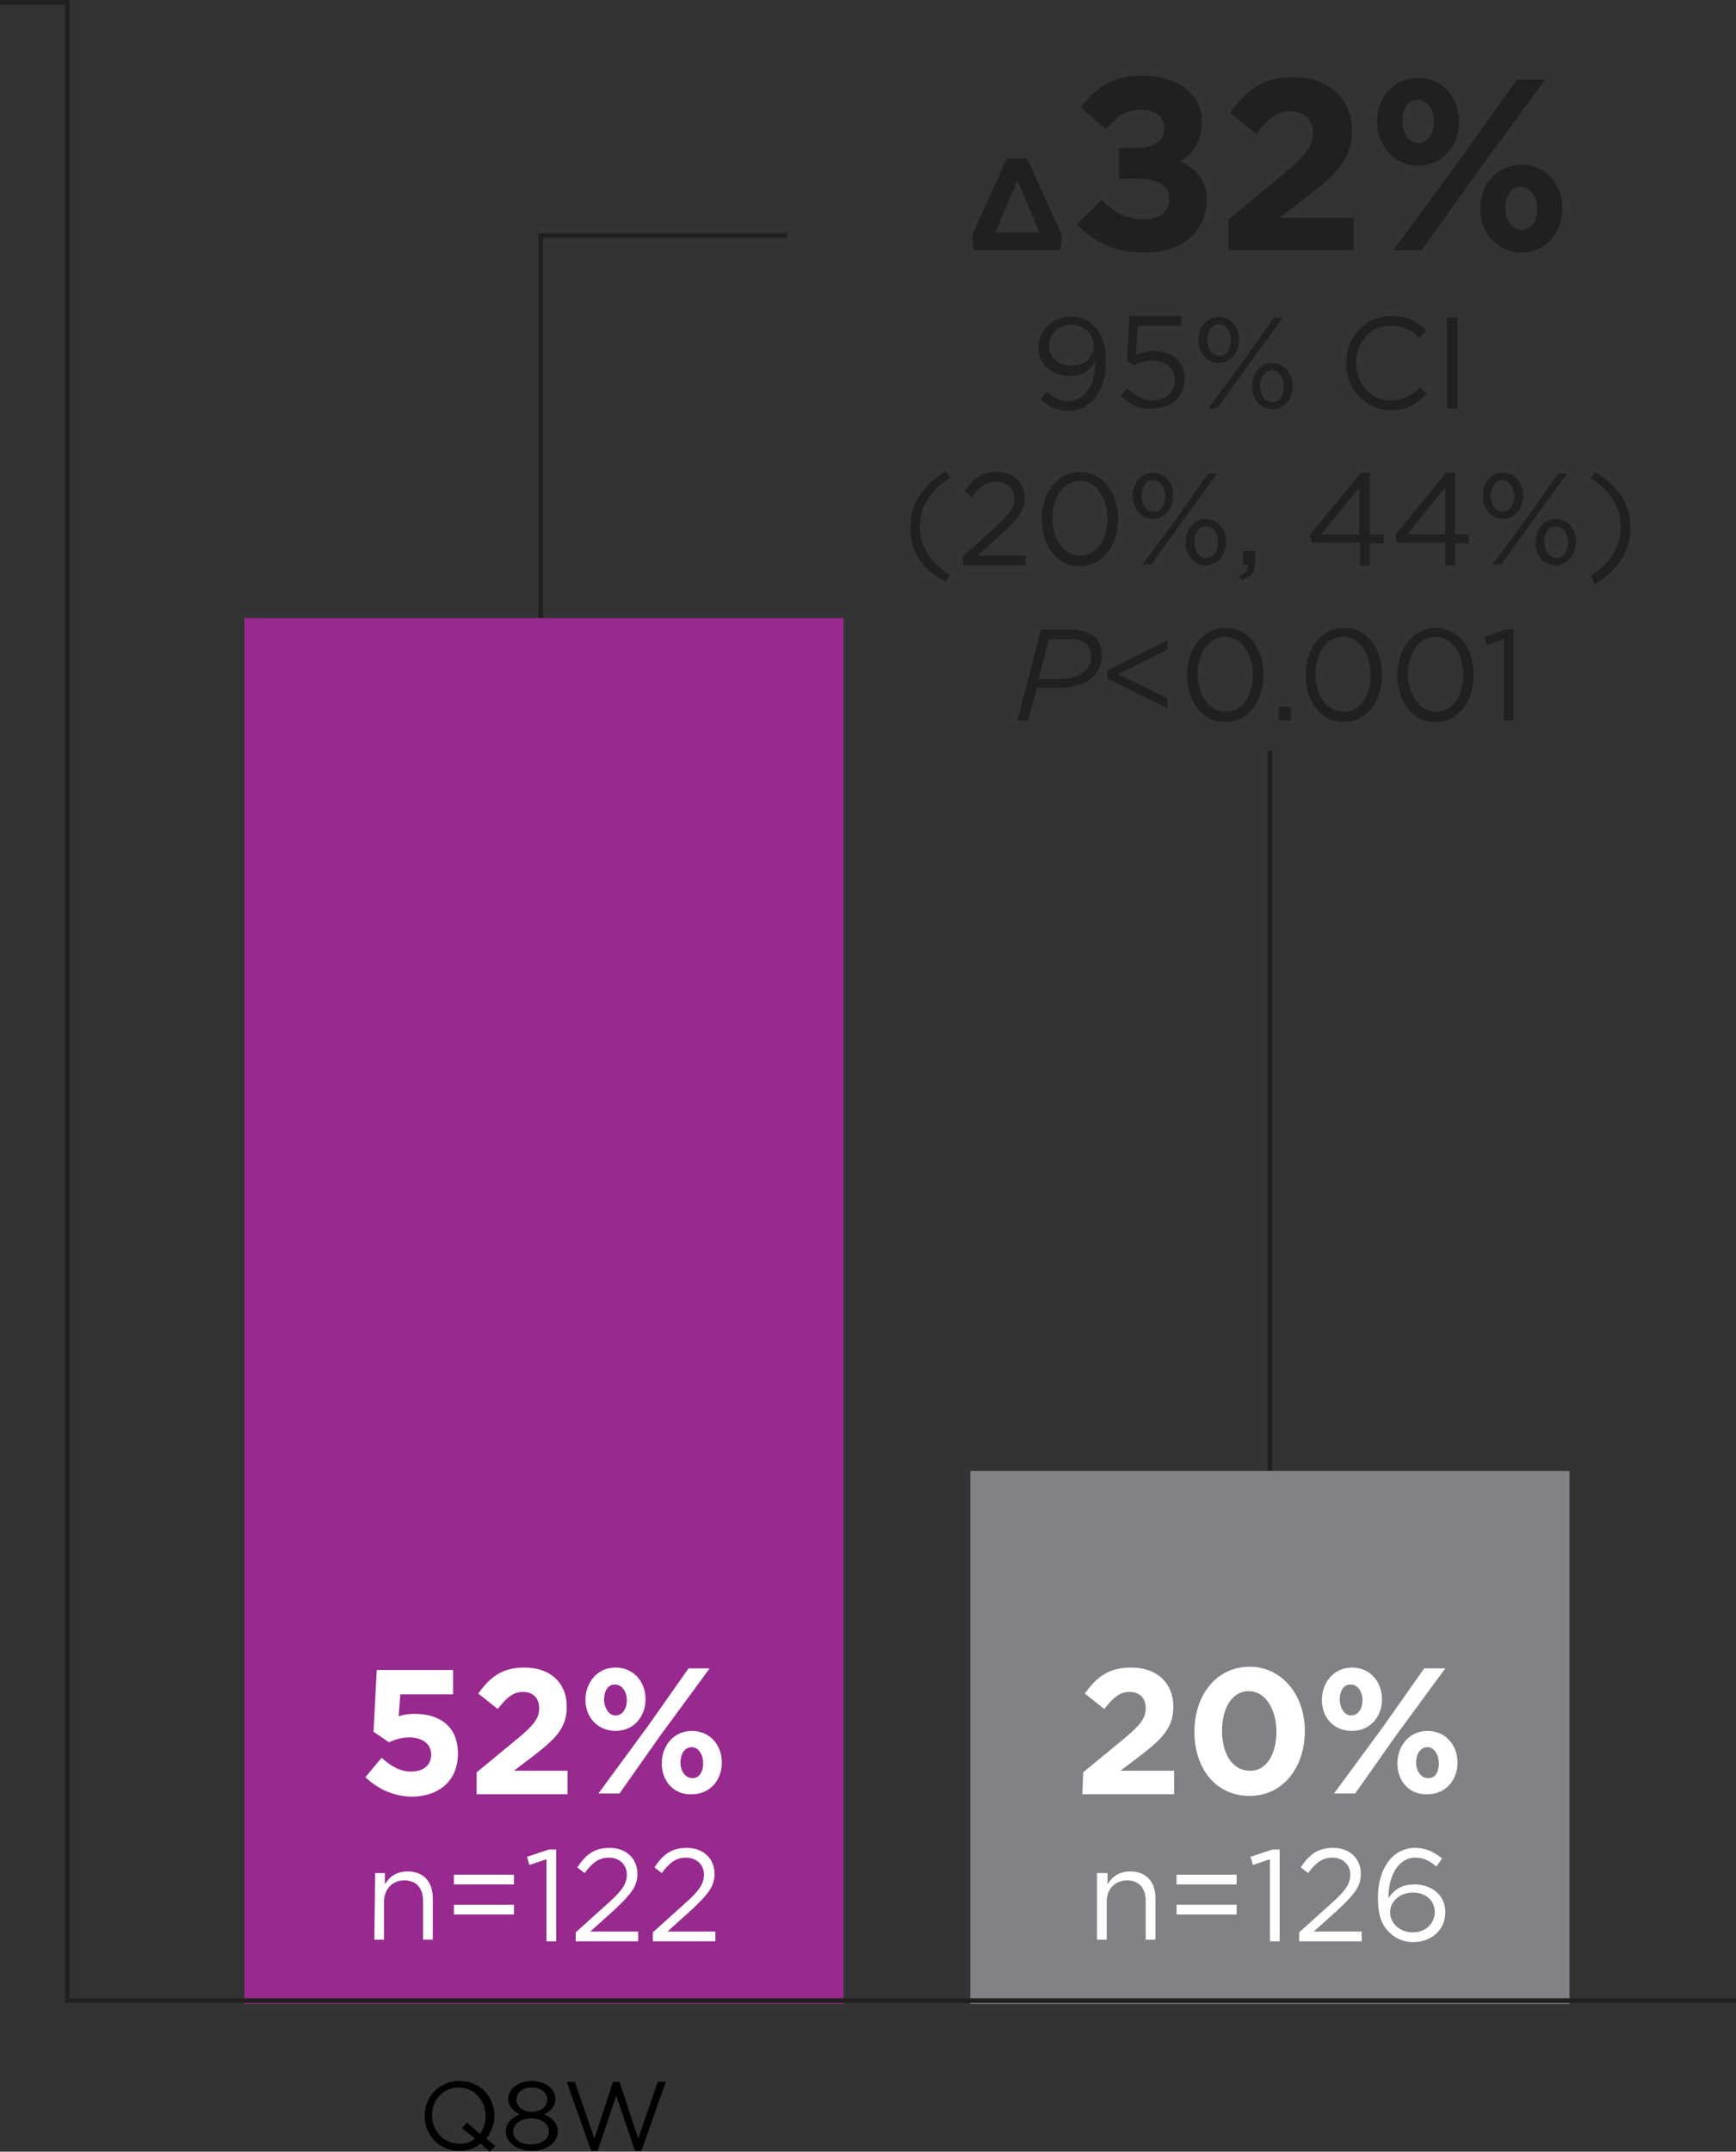 <?xml version="1.0" encoding="utf-8"?>
<!-- Generator: Adobe Illustrator 27.7.0, SVG Export Plug-In . SVG Version: 6.00 Build 0)  -->
<svg version="1.1" id="Layer_1" xmlns="http://www.w3.org/2000/svg" xmlns:xlink="http://www.w3.org/1999/xlink" x="0px" y="0px"
	 viewBox="0 0 213.8 264.9" style="enable-background:new 0 0 213.8 264.9;" xml:space="preserve">
<rect x="0" y="0" width="213.8" height="264.9" fill="#333333" stroke="none"/>
<style type="text/css">
	.st0{fill:none;stroke:#221F1F;stroke-width:0.576;stroke-miterlimit:10;}
	.st1{fill:none;stroke:#221F1F;stroke-width:0.574;stroke-miterlimit:10;}
	.st2{fill:#98298E;}
	.st3{fill:#221F1F;}
	.st4{fill:#FFFFFF;}
	.st5{fill:#808285;}
	.st6{fill:none;stroke:#221F1F;stroke-width:0.574;stroke-miterlimit:10;}
</style>
<g>
	<g>
		<line class="st0" x1="156.4" y1="202.5" x2="156.4" y2="92.4"/>
		<polyline class="st1" points="66.6,123.3 66.6,29 96.9,29 		"/>
		<rect x="30.1" y="76.1" class="st2" width="73.8" height="170.6"/>
		<g>
			<path class="st3" d="M134.9,44.7v-0.2c-0.7,1.1-1.7,1.8-3.1,1.8c-2.3,0-3.9-1.5-3.9-3.5l0,0c0-2.1,1.6-3.8,4-3.8
				c1.3,0,2.2,0.4,2.9,1.2c0.8,0.8,1.4,2.1,1.4,4.3l0,0c0,3.6-1.9,6.1-4.6,6.1c-1.4,0-2.5-0.6-3.4-1.4l0.7-1
				c0.9,0.8,1.7,1.2,2.7,1.2C133.8,49.3,134.9,47.1,134.9,44.7z M134.7,42.6L134.7,42.6c0-1.5-1.2-2.6-2.8-2.6
				c-1.7,0-2.7,1.2-2.7,2.6l0,0c0,1.4,1.1,2.4,2.7,2.4C133.6,45.1,134.7,43.9,134.7,42.6z"/>
			<path class="st3" d="M138,48.7l0.8-0.9c1,0.9,2,1.5,3.2,1.5c1.6,0,2.7-1.1,2.7-2.5l0,0c0-1.4-1.1-2.4-2.8-2.4
				c-0.9,0-1.7,0.3-2.3,0.6l-0.8-0.6l0.3-5.5h6.4v1.2h-5.4l-0.2,3.6c0.6-0.3,1.3-0.5,2.2-0.5c2.2,0,3.8,1.3,3.8,3.4l0,0
				c0,2.2-1.6,3.7-4,3.7C140.3,50.5,139,49.7,138,48.7z"/>
			<path class="st3" d="M147.6,41.9L147.6,41.9c0-1.6,1-2.9,2.5-2.9s2.5,1.3,2.5,2.8l0,0c0,1.5-1,2.9-2.5,2.9S147.6,43.4,147.6,41.9
				z M148.7,41.8L148.7,41.8c0,1.2,0.6,2,1.5,2s1.4-0.9,1.4-1.9l0,0c0-1.1-0.7-2-1.5-2C149.3,39.9,148.7,40.8,148.7,41.8z
				 M156.9,39.1h1.1l-4.3,5.9l-3.8,5.3h-1.1l4.3-5.8L156.9,39.1z M154.2,47.6L154.2,47.6c0-1.6,1-2.9,2.5-2.9s2.5,1.3,2.5,2.8l0,0
				c0,1.5-1,2.9-2.5,2.9C155.2,50.4,154.2,49.1,154.2,47.6z M158.1,47.6L158.1,47.6c0-1.2-0.6-2-1.5-2s-1.4,0.9-1.4,1.9l0,0
				c0,1.1,0.6,2,1.5,2S158.1,48.7,158.1,47.6z"/>
			<path class="st3" d="M165.8,44.7L165.8,44.7c0-3.2,2.3-5.8,5.6-5.8c2,0,3.2,0.7,4.3,1.8l-0.9,0.9c-0.9-0.9-2-1.5-3.5-1.5
				c-2.5,0-4.3,2-4.3,4.6l0,0c0,2.6,1.9,4.6,4.3,4.6c1.5,0,2.5-0.6,3.6-1.6l0.8,0.8c-1.2,1.2-2.4,2-4.4,2
				C168.2,50.5,165.8,48,165.8,44.7z"/>
			<path class="st3" d="M178.2,39.1h1.3v11.2h-1.3V39.1z"/>
			<path class="st3" d="M112.1,64.9c0-2.9,1.6-5.2,4.4-6.9l0.5,0.8c-2.4,1.6-3.7,3.5-3.7,6c0,2.5,1.3,4.5,3.7,6l-0.5,0.8
				C113.6,70.2,112.1,67.9,112.1,64.9z"/>
			<path class="st3" d="M118.6,68.5l4-3.6c1.7-1.5,2.3-2.4,2.3-3.5c0-1.3-1-2.1-2.2-2.1c-1.3,0-2.1,0.7-3,1.9l-0.9-0.7
				c1-1.5,2-2.4,4-2.4s3.4,1.3,3.4,3.2l0,0c0,1.6-0.9,2.6-2.8,4.4l-3,2.7h5.9v1.2h-7.7V68.5z"/>
			<path class="st3" d="M128.3,63.9L128.3,63.9c0-3.2,1.9-5.8,4.7-5.8c2.8,0,4.7,2.6,4.7,5.8l0,0c0,3.1-1.8,5.8-4.7,5.8
				S128.3,67.1,128.3,63.9z M136.4,63.9L136.4,63.9c0-2.5-1.3-4.7-3.4-4.7s-3.4,2.1-3.4,4.6l0,0c0,2.4,1.3,4.6,3.4,4.6
				C135.1,68.4,136.4,66.4,136.4,63.9z"/>
			<path class="st3" d="M139.5,61.1L139.5,61.1c0-1.6,1-2.9,2.5-2.9s2.5,1.3,2.5,2.8l0,0c0,1.5-1,2.9-2.5,2.9S139.5,62.6,139.5,61.1
				z M140.6,61L140.6,61c0,1.2,0.6,2,1.5,2s1.4-0.9,1.4-1.9l0,0c0-1.1-0.7-2-1.5-2C141.1,59.1,140.6,60,140.6,61z M148.8,58.3h1.1
				l-4.3,5.9l-3.8,5.3h-1.1l4.3-5.8L148.8,58.3z M146,66.8L146,66.8c0-1.6,1-2.9,2.5-2.9s2.5,1.3,2.5,2.8l0,0c0,1.5-1,2.9-2.5,2.9
				C147,69.6,146,68.3,146,66.8z M150,66.8L150,66.8c0-1.2-0.6-2-1.5-2s-1.4,0.9-1.4,1.9l0,0c0,1.1,0.6,2,1.5,2
				C149.4,68.7,150,67.9,150,66.8z"/>
			<path class="st3" d="M152.6,70.9c0.8-0.3,1.1-0.7,1.1-1.4h-0.6v-1.7h1.5v1.4c0,1.3-0.6,1.9-1.8,2.2L152.6,70.9z"/>
			<path class="st3" d="M167.4,66.8h-5.8l-0.3-0.9l6.3-7.7h1.1v7.6h1.7v1.1h-1.7v2.7h-1.2v-2.8H167.4z M167.4,65.8V60l-4.7,5.8
				H167.4z"/>
			<path class="st3" d="M178,66.8h-5.9l-0.3-0.9l6.3-7.7h1.1v7.6h1.7v1.1h-1.7v2.7H178V66.8L178,66.8z M178,65.8V60l-4.7,5.8H178z"
				/>
			<path class="st3" d="M182.6,61.1L182.6,61.1c0-1.6,1-2.9,2.5-2.9s2.5,1.3,2.5,2.8l0,0c0,1.5-1,2.9-2.5,2.9S182.6,62.6,182.6,61.1
				z M183.6,61L183.6,61c0,1.2,0.6,2,1.5,2s1.4-0.9,1.4-1.9l0,0c0-1.1-0.7-2-1.5-2C184.2,59.1,183.6,60,183.6,61z M191.9,58.3h1.1
				l-4.3,5.9l-3.8,5.3h-1.1l4.3-5.8L191.9,58.3z M189.1,66.8L189.1,66.8c0-1.6,1-2.9,2.5-2.9s2.5,1.3,2.5,2.8l0,0
				c0,1.5-1,2.9-2.5,2.9C190.1,69.6,189.1,68.3,189.1,66.8z M193.1,66.8L193.1,66.8c0-1.2-0.6-2-1.5-2s-1.4,0.9-1.4,1.9l0,0
				c0,1.1,0.6,2,1.5,2C192.5,68.7,193.1,67.9,193.1,66.8z"/>
			<path class="st3" d="M195.9,70.9c2.4-1.6,3.7-3.5,3.7-6c0-2.5-1.3-4.5-3.7-6l0.5-0.8c2.8,1.6,4.4,3.9,4.4,6.9
				c0,3-1.6,5.2-4.4,6.9L195.9,70.9z"/>
			<path class="st3" d="M128.2,77.5h3.5c1.4,0,2.5,0.3,3.2,1c0.5,0.5,0.8,1.2,0.8,2.1c0,1.1-0.4,2-1,2.6c-0.9,1-2.5,1.5-4.4,1.5
				h-2.6l-1.1,4h-1.3L128.2,77.5z M131.7,78.7h-2.5l-1.3,4.9h2.4c1.6,0,2.7-0.4,3.4-1.1c0.5-0.5,0.7-1.1,0.7-1.8
				c0-0.5-0.2-1-0.5-1.3C133.4,78.9,132.7,78.7,131.7,78.7z"/>
			<path class="st3" d="M136.4,83.6v-1.1l7.4-3.7V80l-6.1,3l6.1,3v1.2L136.4,83.6z"/>
			<path class="st3" d="M146.2,83.1L146.2,83.1c0-3.2,1.9-5.8,4.7-5.8c2.9,0,4.7,2.6,4.7,5.8l0,0c0,3.1-1.8,5.8-4.7,5.8
				S146.2,86.3,146.2,83.1z M154.3,83.1L154.3,83.1c0-2.5-1.3-4.7-3.4-4.7s-3.4,2.1-3.4,4.6l0,0c0,2.4,1.3,4.6,3.4,4.6
				C153,87.7,154.3,85.6,154.3,83.1z"/>
			<path class="st3" d="M157.5,87h1.5v1.7h-1.5V87z"/>
			<path class="st3" d="M160.8,83.1L160.8,83.1c0-3.2,1.9-5.8,4.7-5.8c2.9,0,4.7,2.6,4.7,5.8l0,0c0,3.1-1.8,5.8-4.7,5.8
				S160.8,86.3,160.8,83.1z M168.8,83.1L168.8,83.1c0-2.5-1.3-4.7-3.4-4.7S162,80.5,162,83l0,0c0,2.4,1.3,4.6,3.4,4.6
				C167.6,87.7,168.8,85.6,168.8,83.1z"/>
			<path class="st3" d="M172.1,83.1L172.1,83.1c0-3.2,1.9-5.8,4.7-5.8c2.9,0,4.7,2.6,4.7,5.8l0,0c0,3.1-1.8,5.8-4.7,5.8
				S172.1,86.3,172.1,83.1z M180.2,83.1L180.2,83.1c0-2.5-1.3-4.7-3.4-4.7c-2.1,0-3.4,2.1-3.4,4.6l0,0c0,2.4,1.3,4.6,3.4,4.6
				C178.9,87.7,180.2,85.6,180.2,83.1z"/>
			<path class="st3" d="M185.2,78.7l-2.1,0.7l-0.3-1l2.7-0.9h0.9v11.2h-1.2L185.2,78.7L185.2,78.7z"/>
		</g>
		<g>
			<g>
				<g>
					<path class="st4" d="M45,218.8l2-2.4c1.2,1.1,2.3,1.7,3.6,1.7c1.6,0,2.5-0.8,2.5-2.1l0,0c0-1.3-1.1-2.1-2.7-2.1
						c-1,0-1.8,0.3-2.5,0.6l-1.9-1.3l0.4-7.6h9.4v3h-6.5l-0.2,2.7c0.6-0.2,1.2-0.3,2-0.3c3,0,5.3,1.5,5.3,4.9l0,0
						c0,3.3-2.3,5.3-5.8,5.3C48.3,221.1,46.5,220.2,45,218.8z"/>
					<path class="st4" d="M58.7,218.2l5.1-4.2c1.9-1.6,2.6-2.4,2.6-3.7c0-1.3-0.8-2-2-2s-2,0.7-3.1,2.1l-2.4-1.9
						c1.5-2.1,3-3.2,5.7-3.2c3.2,0,5.2,1.9,5.2,4.8l0,0c0,2.6-1.3,3.9-4,6l-2.5,1.9h6.6v2.9H58.7V218.2z"/>
					<path class="st4" d="M72.1,209.3L72.1,209.3c0-2.2,1.5-4,3.7-4s3.7,1.7,3.7,3.9l0,0c0,2.2-1.5,3.9-3.7,3.9
						S72.1,211.4,72.1,209.3z M84.8,205.4h2.6l-6.1,8.3l-5,7.1h-2.6l6.1-8.3L84.8,205.4z M74.4,209.2L74.4,209.2c0,1.1,0.6,2,1.4,2
						c0.9,0,1.4-0.9,1.4-1.9l0,0c0-1-0.6-1.9-1.4-1.9C74.9,207.3,74.4,208.2,74.4,209.2z M81.5,217.1L81.5,217.1c0-2.2,1.5-4,3.7-4
						s3.7,1.7,3.7,3.9l0,0c0,2.2-1.5,3.9-3.7,3.9C83,221,81.5,219.3,81.5,217.1z M86.6,217.1L86.6,217.1c0-1.1-0.6-2-1.4-2
						c-0.9,0-1.4,0.9-1.4,1.9l0,0c0,1,0.6,1.9,1.4,1.9C86.1,219,86.6,218.1,86.6,217.1z"/>
				</g>
			</g>
		</g>
		<rect x="119.5" y="181.1" class="st5" width="73.8" height="65.6"/>
		<g>
			<g>
				<g>
					<path class="st4" d="M133.4,218.2l5.1-4.2c1.9-1.6,2.6-2.4,2.6-3.7c0-1.3-0.8-2-2-2c-1.2,0-2,0.7-3.1,2.1l-2.4-1.9
						c1.5-2.1,3-3.2,5.7-3.2c3.2,0,5.2,1.9,5.2,4.8l0,0c0,2.6-1.3,3.9-4,6L138,218h6.6v2.9h-11.3L133.4,218.2L133.4,218.2z"/>
					<path class="st4" d="M147.1,213.2L147.1,213.2c0-4.5,2.7-8,6.8-8c4,0,6.8,3.5,6.8,7.9l0,0c0,4.5-2.7,8-6.8,8
						C149.7,221.1,147.1,217.7,147.1,213.2z M157.2,213.2L157.2,213.2c0-2.8-1.4-5-3.4-5s-3.3,2-3.3,4.9l0,0c0,2.8,1.3,4.9,3.4,4.9
						C155.9,218.1,157.2,216,157.2,213.2z"/>
					<path class="st4" d="M162.8,209.3L162.8,209.3c0-2.2,1.5-4,3.7-4c2.2,0,3.7,1.7,3.7,3.9l0,0c0,2.2-1.5,3.9-3.7,3.9
						C164.2,213.1,162.8,211.4,162.8,209.3z M175.4,205.4h2.6l-6.1,8.3l-5,7.1h-2.6l6.1-8.3L175.4,205.4z M165,209.2L165,209.2
						c0,1.1,0.6,2,1.4,2c0.9,0,1.4-0.9,1.4-1.9l0,0c0-1-0.6-1.9-1.4-1.9C165.5,207.3,165,208.2,165,209.2z M172.1,217.1L172.1,217.1
						c0-2.2,1.5-4,3.7-4c2.2,0,3.7,1.7,3.7,3.9l0,0c0,2.2-1.5,3.9-3.7,3.9C173.6,221,172.1,219.3,172.1,217.1z M177.2,217.1
						L177.2,217.1c0-1.1-0.6-2-1.4-2c-0.9,0-1.4,0.9-1.4,1.9l0,0c0,1,0.6,1.9,1.4,1.9C176.8,219,177.2,218.1,177.2,217.1z"/>
				</g>
			</g>
		</g>
		<g>
			<g>
				<path class="st3" d="M119.7,29l4.3-9.5h2.5l4.3,9.5l-0.2,1.8h-10.7L119.7,29z M128,28.6l-2.7-6.4l-2.7,6.4H128z"/>
				<path class="st3" d="M132.6,27.6l3.1-3c1.4,1.5,3,2.4,5.2,2.4c2,0,3.1-1,3.1-2.5v-0.1c0-1.6-1.5-2.4-3.9-2.4h-2.3v-3.8h2.4
					c2.1,0,3.2-1,3.2-2.4v-0.1c0-1.3-1.1-2.2-3-2.2c-1.8,0-3,1-4.2,2.4l-3.1-2.7c1.9-2.4,3.9-3.9,7.5-3.9c4.5,0,7.4,2.3,7.4,5.6V15
					c0,2.5-1.1,4-2.7,4.9c1.9,0.8,3.3,2.1,3.3,4.6v0.1c0,3.7-2.7,6.5-7.6,6.5C137.4,31.1,134.6,29.8,132.6,27.6z"/>
				<path class="st3" d="M151.2,27.1l6.9-5.7c2.6-2.2,3.6-3.3,3.6-5c0-1.8-1.2-2.7-2.8-2.7s-2.7,0.9-4.2,2.8l-3.2-2.6
					c2-2.8,4-4.4,7.8-4.4c4.3,0,7.2,2.6,7.2,6.5v0.1c0,3.5-1.8,5.2-5.5,8.1l-3.4,2.6h9.1v4h-15.4v-3.7H151.2z"/>
				<path class="st3" d="M169.6,15L169.6,15c0-3,2-5.4,5.1-5.4c3,0,5,2.4,5,5.3V15c0,2.9-2,5.4-5.1,5.4
					C171.6,20.3,169.6,17.9,169.6,15z M186.8,9.8h3.5L182,21.1l-6.9,9.7h-3.5l8.3-11.3L186.8,9.8z M172.7,14.9L172.7,14.9
					c0,1.5,0.8,2.7,2,2.7c1.2,0,1.9-1.2,1.9-2.6v-0.1c0-1.4-0.8-2.6-2-2.6C173.3,12.3,172.7,13.5,172.7,14.9z M182.3,25.7
					L182.3,25.7c0-3,2-5.4,5.1-5.4c3,0,5,2.4,5,5.3v0.1c0,2.9-2,5.4-5.1,5.4C184.4,31,182.3,28.7,182.3,25.7z M189.3,25.7
					L189.3,25.7c0-1.5-0.8-2.7-2-2.7c-1.2,0-1.9,1.2-1.9,2.6v0.1c0,1.4,0.8,2.6,2,2.6C188.7,28.3,189.3,27.1,189.3,25.7z"/>
			</g>
		</g>
		<g>
			<path class="st4" d="M135.2,230.6h1.2v1.4c0.5-0.9,1.4-1.6,2.8-1.6c2,0,3.1,1.3,3.1,3.3v5.1h-1.2V234c0-1.5-0.8-2.5-2.3-2.5
				c-1.4,0-2.5,1-2.5,2.6v4.7h-1.2v-8.2H135.2z"/>
			<path class="st4" d="M144.9,230.8h7.4v1.2h-7.4V230.8z M144.9,234.5h7.4v1.2h-7.4V234.5z"/>
			<path class="st4" d="M156.4,228.9l-2.1,0.7l-0.3-1l2.7-0.9h0.9V239h-1.2V228.9L156.4,228.9z"/>
			<path class="st4" d="M160,237.9l4-3.6c1.7-1.5,2.3-2.4,2.3-3.5c0-1.3-1-2.1-2.2-2.1c-1.3,0-2.1,0.7-3,1.9l-0.9-0.7
				c1-1.5,2-2.4,4-2.4s3.4,1.3,3.4,3.2l0,0c0,1.6-0.9,2.6-2.8,4.4l-3,2.7h5.9v1.2H160V237.9z"/>
			<path class="st4" d="M171.1,237.9c-0.9-0.9-1.4-2-1.4-4.3l0,0c0-3.4,1.7-6.1,4.6-6.1c1.3,0,2.3,0.5,3.3,1.3l-0.7,1
				c-0.8-0.7-1.6-1.1-2.6-1.1c-2.1,0-3.3,2.3-3.3,4.8v0.2c0.7-1.1,1.7-1.7,3.2-1.7c2.1,0,3.8,1.3,3.8,3.4l0,0c0,2.2-1.7,3.7-4,3.7
				C172.8,239.1,171.8,238.6,171.1,237.9z M176.7,235.4L176.7,235.4c0-1.4-1.1-2.4-2.7-2.4c-1.7,0-2.8,1.2-2.8,2.4l0,0
				c0,1.4,1.2,2.5,2.8,2.5S176.7,236.8,176.7,235.4z"/>
		</g>
		<g>
			<path class="st4" d="M46.2,230.6h1.2v1.4c0.5-0.9,1.4-1.6,2.8-1.6c2,0,3.1,1.3,3.1,3.3v5.1h-1.2V234c0-1.5-0.8-2.5-2.3-2.5
				c-1.4,0-2.5,1-2.5,2.6v4.7h-1.2L46.2,230.6L46.2,230.6z"/>
			<path class="st4" d="M55.9,230.8h7.4v1.2h-7.4V230.8z M55.9,234.5h7.4v1.2h-7.4V234.5z"/>
			<path class="st4" d="M67.3,228.9l-2.1,0.7l-0.3-1l2.7-0.9h0.9V239h-1.2V228.9z"/>
			<path class="st4" d="M70.9,237.9l4-3.6c1.7-1.5,2.3-2.4,2.3-3.5c0-1.3-1-2.1-2.2-2.1c-1.3,0-2.1,0.7-3,1.9l-0.9-0.7
				c1-1.5,2-2.4,4-2.4s3.4,1.3,3.4,3.2l0,0c0,1.6-0.9,2.6-2.8,4.4l-3,2.7h5.9v1.2h-7.7C70.9,239,70.9,237.9,70.9,237.9z"/>
			<path class="st4" d="M80.4,237.9l4-3.6c1.7-1.5,2.3-2.4,2.3-3.5c0-1.3-1-2.1-2.2-2.1c-1.3,0-2.1,0.7-3,1.9l-0.9-0.7
				c1-1.5,2-2.4,4-2.4s3.4,1.3,3.4,3.2l0,0c0,1.6-0.9,2.6-2.8,4.4l-3,2.7h5.9v1.2h-7.7C80.4,239,80.4,237.9,80.4,237.9z"/>
		</g>
		<polyline class="st6" points="0,0.3 8.3,0.3 8.3,246.3 213.8,246.3 		"/>
	</g>
	<g>
		<path d="M60.3,264.9l-1.1-1c-0.7,0.6-1.6,0.9-2.6,0.9c-2.6,0-4.3-2-4.3-4.3l0,0c0-2.3,1.7-4.3,4.3-4.3c2.6,0,4.3,2,4.3,4.3l0,0
			c0,1-0.4,2-1,2.8l1.1,0.9L60.3,264.9z M58.5,263.3l-1.6-1.3l0.6-0.7l1.6,1.4c0.5-0.6,0.7-1.4,0.7-2.2l0,0c0-1.9-1.4-3.5-3.3-3.5
			s-3.3,1.5-3.3,3.4l0,0c0,1.9,1.4,3.5,3.3,3.5C57.3,264,58,263.7,58.5,263.3z"/>
		<path d="M62.3,262.4L62.3,262.4c0-1,0.7-1.7,1.7-2.1c-0.8-0.4-1.4-1-1.4-1.9l0,0c0-1.3,1.3-2.2,2.9-2.2s2.9,0.9,2.9,2.2l0,0
			c0,1-0.7,1.6-1.4,1.9c1,0.4,1.7,1.1,1.7,2.1l0,0c0,1.4-1.4,2.4-3.2,2.4S62.3,263.8,62.3,262.4z M67.6,262.4L67.6,262.4
			c0-1-1-1.6-2.2-1.6s-2.2,0.7-2.2,1.6l0,0c0,0.9,0.8,1.6,2.2,1.6C66.8,264,67.6,263.3,67.6,262.4z M67.4,258.5L67.4,258.5
			c0-0.9-0.8-1.5-1.9-1.5s-1.9,0.6-1.9,1.5l0,0c0,0.9,0.9,1.5,1.9,1.5S67.4,259.4,67.4,258.5z"/>
		<path d="M69.8,256.3h1l2.4,7l2.3-7h0.8l2.3,7l2.4-7h1l-3,8.5h-0.8l-2.3-6.8l-2.3,6.8h-0.8L69.8,256.3z"/>
	</g>
</g>
</svg>
